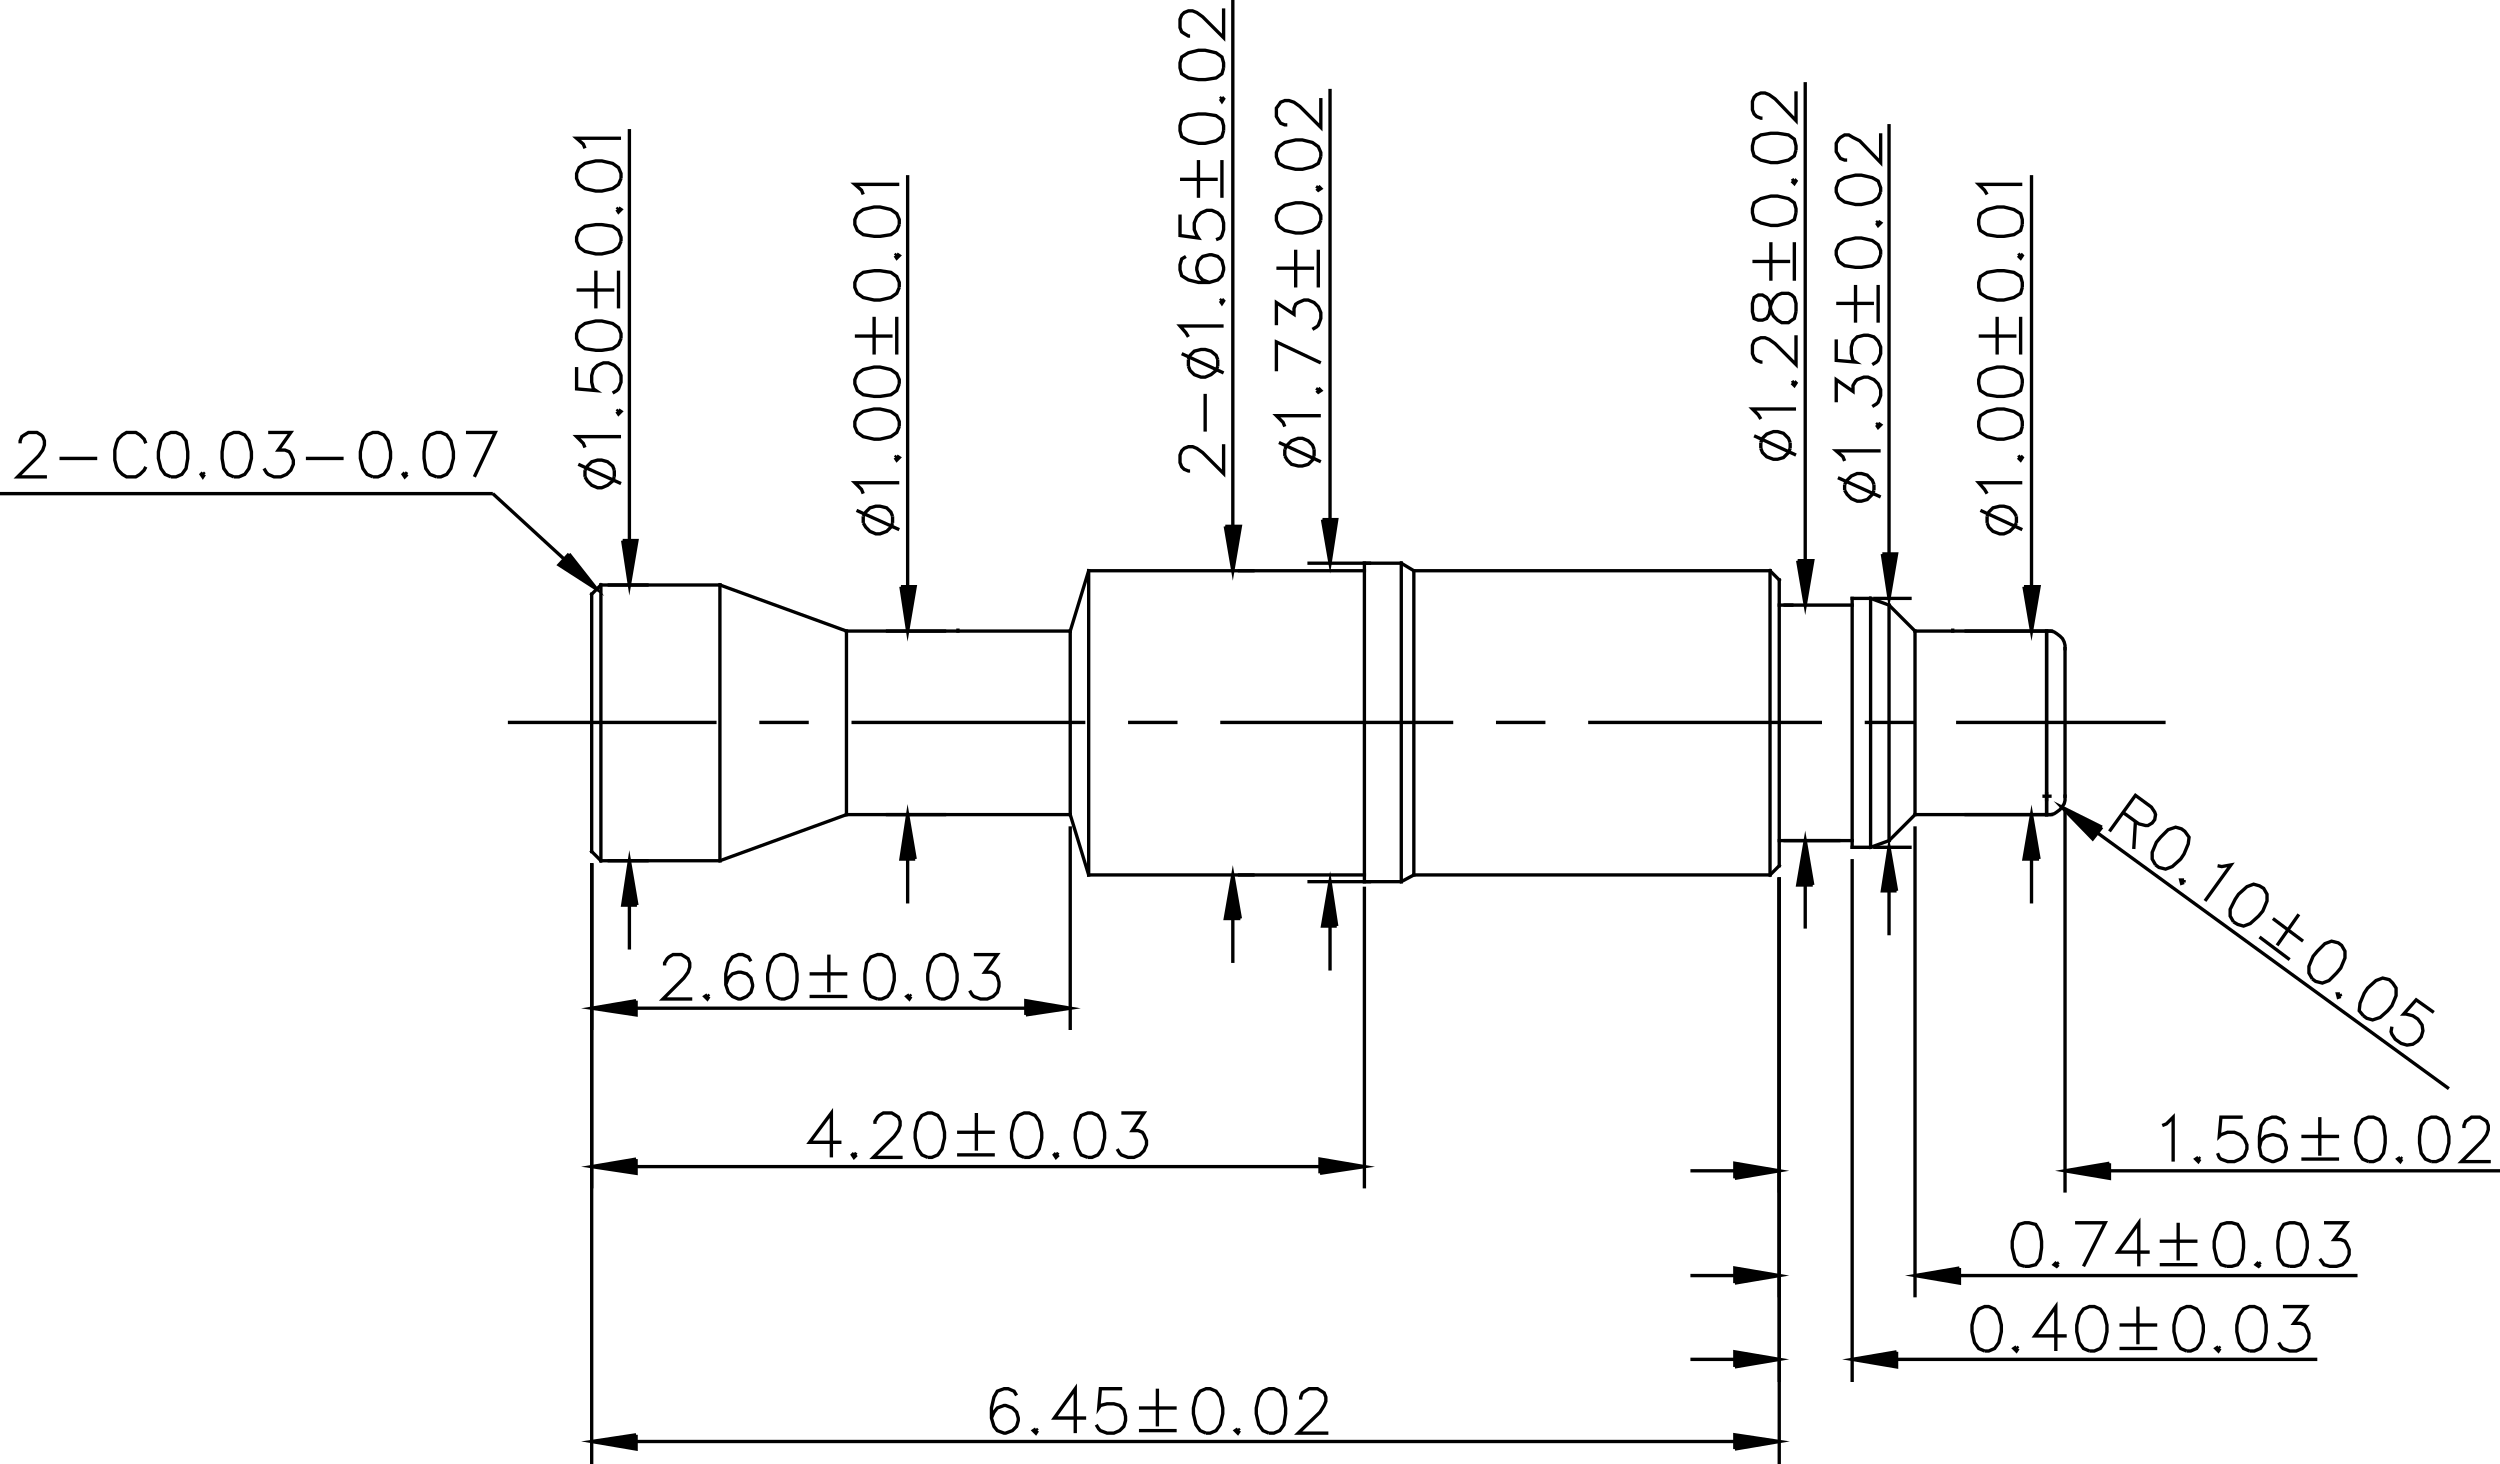 <svg xmlns="http://www.w3.org/2000/svg" xmlns:xlink="http://www.w3.org/1999/xlink" height="279.52" width="477.28" xmlns:v="https://vecta.io/nano"><style><![CDATA[.B{stroke-miterlimit:10}.C{fill-rule:evenodd}.D{clip-rule:evenodd}.E{stroke-linecap:square}.F{stroke-linejoin:bevel}]]></style><defs><clipPath id="A"><path d="M553.28 417.76h8v2.88h-8z" class="D"/></clipPath><clipPath id="B"><path d="M1.44 396.8v395.52h559.84V396.8z" class="D"/></clipPath><clipPath id="C"><path d="M561.28 417.76h.64v2.88h-.64z" class="D"/></clipPath><clipPath id="D"><path d="M561.28 396.8v197.76h559.84V396.8z" class="D"/></clipPath><clipPath id="E"><path d="M561.28 199.04V396.8h559.84V199.04z" class="D"/></clipPath><path id="F" d="M32.64 91.04h.96l1.12-.48.8-1.12.32-1.92v-1.28l-.32-2.08-.8-1.12-1.12-.48h-.96l-1.12.48-.8 1.12-.48 2.08v1.28l.48 1.92.8 1.12 1.12.48"/><path id="G" d="M44.64 91.04h.96l1.12-.48.8-1.12.48-1.92v-1.28l-.48-2.08-.8-1.12-1.12-.48h-.96l-1.12.48-.8 1.12-.32 2.08v1.28l.32 1.92.8 1.12 1.12.48"/><path id="H" d="M83.36 91.04h.8l1.12-.48.8-1.12.48-1.92v-1.28l-.48-2.08-.8-1.12-1.12-.48h-.8l-1.28.48-.8 1.12-.32 2.08v1.28l.32 1.92.8 1.12 1.28.48"/><path id="I" d="M378.88 257.92h.8l1.12-.48.8-1.12.48-2.08v-1.28l-.48-1.92-.8-1.12-1.12-.48h-.8l-1.12.48-.8 1.12-.48 1.92v1.28l.48 2.08.8 1.12 1.12.48"/><path id="J" d="M230.24 273.6h.8l1.12-.48.8-1.12.48-2.08v-1.12l-.48-2.08-.8-1.12-1.12-.48h-.8l-1.12.48-.8 1.12-.48 2.08v1.12l.48 2.08.8 1.12 1.12.48"/></defs><g transform="translate(-301.28 -196.48)" class="C"><g clip-path="url(#A)"><path d="M553.28 420.48v-2.72l8.48 1.44z"/></g><g clip-path="url(#B)"><path d="M422.72 417.76v2.72l-8.48-1.28zm0 52.64v2.72l-8.48-1.44z"/></g><g clip-path="url(#C)"><path d="M553.28 420.48v-2.72l8.48 1.44z"/></g><g clip-path="url(#D)"><path d="M632.48 473.12v-2.72l8.48 1.28zm42.88-34.56v2.88l-8.48-1.44zm-42.88 2.88v-2.88l8.48 1.44zM704 418.56v2.88l-8.48-1.44zm-71.52 2.88v-2.88l8.48 1.44zm0 36v-2.88l8.48 1.44zm30.88-2.88v2.88l-8.48-1.44z"/></g></g><path d="M195.84 193.76v-2.72l8.48 1.44zm-74.4-2.72v2.72l-8.48-1.28zm.16-18.24h-2.72l1.28-8.48zm-2.72-69.6h2.72l-1.44 8.48zm55.84 60.8H172l1.28-8.48zM172 112h2.72l-1.44 8.48zm64.8 63.36h-2.88l1.44-8.32zm-2.88-74.88h2.88l-1.44 8.48zm21.28 76.32h-2.72l1.44-8.48zm-2.72-77.6h2.72l-1.28 8.32zm-143.84 6.56l5.28 6.72-7.2-4.64z" class="C"/><g clip-path="url(#E)" transform="translate(-301.28 -196.48)" class="C"><path d="M663.36 366.56h-2.72l1.28-8.32zm-2.72-64.32h2.72l-1.44 8.48zm41.92 52.16l-1.76 2.24-5.92-6.08zm-55.2 11.04h-2.88l1.44-8.48zm-2.88-61.92h2.88l-1.44 8.48zm46.08 56.96h-2.88l1.44-8.48zm-2.88-52h2.88l-1.44 8.48z"/></g><g fill="none" stroke="#000" stroke-width=".64" class="B"><g class="E F"><path d="M413.12 137.92h-39.36m-8.64 0h-8.8m-8.8 0h-44m-8.8 0h-8.8m-8.8 0h-43.84m-8.8 0h-8.8m-8.8 0h-44m-8.8 0h-8.8"/><path d="M136.48 137.92h-39.2m296.96-14.08v-.64l-.16-.64-.32-.64-.48-.48-.64-.48-.48-.32-.64-.16h-.8m0 35.04h.8l.64-.16.48-.32.64-.48.48-.64.32-.48.16-.64v-.8m-37.12-37.76v47.52"/><path d="M267.52 168.32v-60.8m-63.2 48v-35.04m-89.6 43.84v-52.64m223.2-2.72v58.08m15.68-52.8v47.52m-192-6.24v-35.04m-48.64-7.04v49.12m277.76-42.08v35.04"/><path d="M390.72 120.48v35.04m-130.24 12.8v-60.8m100.16 8v44.96m-152.8-51.52v58.08m-70.4-2.72v-52.64M394.24 152v-28.16m-54.56 41.44v-54.56m-135.36 9.76H161.6m0 35.04h42.72m186.4-35.04H365.6"/><path d="M365.6 155.52h25.12m-25.12-35.04l-4.96-4.96m0 44.96l4.96-4.96m-25.92 4.96h13.92m0-44.96h-13.92m20.96 0l-3.52-1.28m0 47.52l3.52-1.28m-7.04 1.28h3.52"/><path d="M357.12 114.24h-3.52m-240.64 48.32l1.76 1.76m0-52.64l-1.76 1.76m24.48-1.76h-22.72"/><path d="M114.72 164.32h22.72m24.16-43.84l-24.16-8.8m0 52.64l24.16-8.8m176.32-46.56h-68"/><path d="M269.92 167.04h68m1.76-56.32l-1.76-1.76m0 58.08l1.76-1.76m-79.2-56.32h-52.64m0 58.08h52.64m-56.16-11.52l3.52 11.52m0-58.08l-3.52 11.52m63.2-12.96h-7.04"/><path d="M260.48 168.32h7.04m2.4-59.36l-2.4-1.44m0 60.8l2.4-1.28m0-58.08v58.08m95.68-11.52v-35.04"/></g><path d="M3.84 84.64v-.48l.32-.8.48-.32.8-.48h1.6l.8.48.32.32.32.8v.8l-.32.96-.8 1.12-4 4h5.6m18.88-1.92l-.32.64-.8.8-.8.48h-1.76l-.8-.48-.8-.8-.32-.64-.32-1.28v-1.92l.32-1.28.32-.8.8-.8.8-.48h1.76l.8.48.8.8.32.8"/><use xlink:href="#F"/><path d="M38.72 90.24l-.32.32.32.48.32-.48"/><use xlink:href="#G"/><path d="M51.2 82.56h4.32l-2.4 3.36h1.28l.8.32.32.48.48 1.12v.8l-.48 1.12-.8.8-1.12.48h-1.28l-1.12-.48-.32-.32-.48-.8m20.8 1.6h.96l1.12-.48.8-1.12.48-1.92v-1.28l-.48-2.08-.8-1.12-1.12-.48h-.96l-1.12.48-.8 1.12-.48 2.08v1.28l.48 1.92.8 1.12 1.12.48m6.08-.8l-.32.32.32.48.48-.48"/><use xlink:href="#H"/><path d="M88.96 82.56h5.6l-4 8.48m-79.2-3.52h7.2m20.16 2.72l.32.32m19.36-3.04h7.2m11.68 2.72l.48.32"/><g class="E F"><path d="M355.36 114.24h0m0 47.52h0m5.28 0h0m-7.04 0h0m-13.92 3.52h0m0 94.24h0"/><path d="M339.68 165.28h0M394.24 152h0"/><path d="M394.24 223.52h0m-54.56-58.24h0m25.92-9.76h0m0 88h0m7.2-123.04v-.16m0 35.2h0m15.04 0h0m-43.2-40h0m8.96 44.96h0m-8.96 0h0M264 107.52h0m0 60.8h0m-10.08 0h0m-19.84-59.36h0m0 58.08h0m1.28 0h0"/><path d="M182.88 120.48v-.16m0 35.2h0m-9.6 0h.16m-47.36-43.84h0m0 52.64h0m-5.92 0h0m-7.2-1.76h0m226.72 2.72h0"/><path d="M339.68 275.2h0M112.96 162.56h0m147.52 4.48h0m0 55.68h0"/><path d="M112.96 162.56h0m91.36-7.04h0m0 36.96h0m189.28-38.4h0m-2.88-2.08h0"/></g><path d="M359.36 105.76h2.72l-1.44 8.48-1.28-8.48m2.72 64.32h-2.72l1.28-8.32 1.44 8.32m0 88v2.88l-8.48-1.44 8.48-1.44m-30.88 2.88v-2.88l8.48 1.44-8.48 1.44m-222.56-155.2l5.28 6.72-7.2-4.64 1.92-2.08m222.56 119.2v-2.88l8.48 1.44-8.48 1.44m71.52-2.88v2.88l-8.48-1.44 8.48-1.44m-71.52 22.88v-2.88l8.48 1.44-8.48 1.44m42.88-2.88v2.88l-8.48-1.44 8.48-1.44M386.4 112h2.88l-1.44 8.48-1.44-8.48m2.88 52h-2.88l1.44-8.48 1.44 8.48m-46.08-56.96h2.88l-1.44 8.48-1.44-8.48m2.88 61.92h-2.88l1.44-8.48 1.44 8.48m-93.6-69.76h2.72l-1.28 8.32-1.44-8.32m2.72 77.6h-2.72l1.44-8.48 1.28 8.48m-21.28-76.32h2.88l-1.44 8.48-1.44-8.48m2.88 74.88h-2.88l1.44-8.32 1.44 8.32M172 112h2.72l-1.44 8.48L172 112m2.72 52H172l1.28-8.48 1.44 8.48m-55.84-60.8h2.72l-1.44 8.48-1.28-8.48m2.72 69.6h-2.72l1.28-8.48 1.44 8.48m-.16 101.12v2.72l-8.48-1.44 8.48-1.28m209.76 2.72v-2.72l8.48 1.28-8.48 1.44m-209.76-55.36V224l-8.48-1.28 8.48-1.44M252 224v-2.72l8.48 1.44L252 224m-130.56-32.96v2.72l-8.48-1.28 8.48-1.44m74.4 2.72v-2.72l8.48 1.44-8.48 1.28m205.44-35.84l-1.76 2.24-5.92-6.08 7.68 3.84M357.76 93.6l-.32.8-.96.96-1.12.32h-.8l-1.12-.48-.8-.8-.48-.8m5.6-1.12l-.32-.8-.96-.96-1.12-.32h-.8l-1.12.48-.8.8-.48.8m0-4.48l-.32-.8-1.28-1.12h8.48m-.8-4.96l.32.48.48-.48-.48-.32"/><path d="M350.56 76.8v-4.32l3.2 2.24V73.6l.48-.8.32-.32 1.28-.48h.8l1.12.48.8.8.48 1.12v1.12l-.48 1.28-.32.32-.8.48m-6.88-12.8v4l3.68.32-.48-.32-.32-1.28v-1.28l.32-1.12.8-.8 1.28-.32h.8l1.12.32.8.8.48 1.12v1.28l-.48 1.28-.32.32-.8.48m1.6-20.96v-.8l-.48-1.12-1.12-.8-2.08-.48h-1.12l-2.08.48-1.12.8-.48 1.12v.8l.48 1.28 1.12.8 2.08.32h1.12l2.08-.32 1.12-.8.48-1.28m-.8-6.08l.32.48.48-.48-.48-.32m.48-5.6v-.8l-.48-1.28-1.12-.64-2.08-.48h-1.12l-2.08.48-1.12.64-.48 1.28v.8l.48 1.12 1.12.8 2.08.48h1.12l2.08-.48 1.12-.8.48-1.12m-6.4-6.08h-.48l-.8-.32-.32-.48-.48-.8v-1.6l.48-.8.32-.32.8-.48h.8l.8.48 1.28.64 4 4.16v-5.6m-1.28 68.16v-1.12m-5.6 1.12v-1.12m6.88 2.4l-8.16-3.68m7.36-10.08l.32-.32m0-19.2v-7.2m-.8 3.52h-7.2"/><path d="M354.24 61.6v-7.2m4-11.84l.32-.32"/><use xlink:href="#I"/><path d="M384.96 257.12l-.48.32.48.48.32-.48m7.2.48v-8.48l-4 5.6h6.08m4.32 2.88h.96l1.12-.48.8-1.12.48-2.08v-1.28l-.48-1.92-.8-1.12-1.12-.48h-.96l-1.12.48-.8 1.12-.48 1.92v1.28l.48 2.08.8 1.12 1.12.48"/><use xlink:href="#I" x="38.56"/><path d="M423.52 257.12l-.48.32.48.48.32-.48m5.6.48h.96l1.12-.48.8-1.12.32-2.08v-1.28l-.32-1.92-.8-1.12-1.12-.48h-.96l-1.12.48-.8 1.12-.48 1.92v1.28l.48 2.08.8 1.12 1.12.48m6.4-8.48h4.48l-2.4 3.2h1.28l.8.32.32.48.48 1.12v.96l-.48 1.12-.8.8-1.12.48h-1.28l-1.28-.48-.32-.32-.48-.8m-50.08.8l.32.32m19.36 0h7.2m-3.68-.8v-7.2"/><path d="M404.64 252.96h7.2m11.68 4.16l.32.32m-11.04-42.56l.8-.32 1.28-1.28v8.48m4.8-.8l-.48.32.48.48.32-.48m8.16-8H424l-.32 3.68.32-.32 1.28-.48h1.28l1.12.48.8.8.48 1.12v.8l-.48 1.28-.8.64-1.12.48h-1.28l-1.28-.48-.32-.32-.32-.8m8-1.12l.32-1.28.8-.8 1.28-.32h.32l1.28.32.8.8.32 1.28v.32l-.32 1.28-.8.64-1.28.48h-.32l-1.28-.48-.8-.64-.32-1.6v-2.08l.32-2.08.8-1.12 1.28-.48h.8l1.12.48.48.8"/><use xlink:href="#F" x="419.52" y="130.72"/><path d="M458.24 220.96l-.48.32.48.48.32-.48"/><use xlink:href="#G" x="419.52" y="130.72"/><path d="M470.4 215.36v-.48l.32-.8.48-.32.64-.48h1.6l.8.48.48.32.32.8v.8l-.32.96-.8 1.12-4 4h5.6m-55.84-.8l.32.32m19.36 0h7.2m-3.68-.64v-7.36"/><path d="M439.36 216.96h7.2m11.68 4l.32.32m-72 20.48h.8l1.28-.32.8-1.12.32-2.08v-1.28l-.32-1.92-.8-1.28-1.28-.32h-.8l-1.12.32-.8 1.28-.48 1.92v1.28l.48 2.08.8 1.12 1.12.32m6.08-.8l-.48.48.48.32.32-.32m3.2-8h5.76l-4.16 8.32m10.56 0v-8.32l-4 5.6h6.08m14.72 2.72h.96l1.12-.32.8-1.12.32-2.08v-1.28l-.32-1.92-.8-1.28-1.12-.32h-.96l-1.12.32-.8 1.28-.48 1.92v1.28l.48 2.08.8 1.12 1.12.32m6.08-.8l-.48.48.48.32.32-.32"/><path d="M437.12 241.76h.96l1.12-.32.8-1.12.48-2.08v-1.28l-.48-1.92-.8-1.28-1.12-.32h-.96l-1.12.32-.8 1.28-.32 1.92v1.28l.32 2.08.8 1.12 1.12.32m6.56-8.32H448l-2.4 3.2h1.28l.8.32.32.48.48 1.12v.96l-.48 1.12-.8.8-1.12.32h-1.28l-1.12-.32-.32-.48-.48-.64m-50.24.64l.32.48m19.36 0h7.2"/><path d="M415.84 240.64v-7.2"/><path d="M412.32 236.96h7.2m11.68 4l.32.48m-46.56-141.6l-.48.8-.8.8-1.12.48h-.8l-1.28-.48-.8-.8-.32-.8m5.6-1.28l-.48-.8-.8-.8-1.12-.32h-.8l-1.28.32-.8.8-.32.8m0-4.32l-.48-.8-1.12-1.28h8.32m-.8-4.8l.48.48.32-.48-.32-.32m.32-5.6v-.96l-.32-1.12-1.28-.8-1.92-.48h-1.28l-1.92.48-1.28.8-.32 1.12v.96l.32 1.12 1.28.8 1.92.48h1.28l1.92-.48 1.28-.8.32-1.12m0-8.16v-.8l-.32-1.12-1.28-.8-1.92-.48h-1.28l-1.92.48-1.28.8-.32 1.12v.8l.32 1.28 1.28.8 1.92.32h1.28l1.92-.32 1.28-.8.32-1.28"/><path d="M386.08 54.88v-.96l-.32-1.12-1.28-.8-1.92-.32h-1.28l-1.92.32-1.28.8-.32 1.12v.96l.32 1.12 1.28.8 1.92.48h1.28l1.92-.48 1.28-.8.32-1.12m-.8-6.08l.48.48.32-.48-.32-.32m.32-5.6v-.96l-.32-1.12-1.28-.8-1.92-.48h-1.28l-1.92.48-1.28.8-.32 1.12v.96l.32 1.12 1.28.8 1.92.32h1.28l1.92-.32 1.28-.8.32-1.12m-6.72-5.76l-.48-.8-1.12-1.12h8.32m-1.12 64.64v-1.28m-5.6 1.28v-1.28m6.72 2.56l-8-3.68m7.2-10.08l.48-.32m0-19.36v-7.2m-.8 3.68h-7.2"/><path d="M381.28 67.68v-7.2m4-11.68l.48-.32m-44 37.12l-.32.8-.96.96-1.12.32h-.8l-1.28-.48-.8-.8-.32-.8m5.6-1.12l-.32-.8-.96-.96-1.12-.32h-.8l-1.28.48-.8.8-.32.8m0-4.48l-.48-.8-1.12-1.12h8.32m-.8-4.96l.48.48.32-.48-.32-.32m-6.08-3.68h-.32l-.8-.32-.48-.48-.32-.8v-1.6l.32-.8.48-.32.8-.32h.8l.8.32 1.12.8 4 4V64m0-4.48v-1.6l-.32-1.12-.48-.48-.64-.32h-1.28l-.8.32-.8.8-.48 1.12-.32 1.76-.48.8-.8.32h-.8l-.8-.32-.32-1.28v-1.6l.32-1.12.8-.48h.8l.8.48.48.64.32 1.76.48 1.12.8.8.8.48h1.28l.64-.48.48-.32.32-1.28"/><path d="M342.88 40.64v-.8l-.32-1.12-1.12-.8-2.08-.48h-1.28l-1.92.48-1.28.8-.32 1.12v.8l.32 1.28 1.28.64 1.92.48h1.28l2.08-.48 1.12-.64.32-1.28m-.8-6.08l.48.48.32-.48-.32-.32m.32-5.6v-.8l-.32-1.28-1.12-.8-2.08-.32h-1.28l-1.92.32-1.28.8-.32 1.28v.8l.32 1.12 1.28.8 1.92.48h1.28l2.08-.48 1.12-.8.32-1.12m-6.4-6.08h-.32l-.8-.32-.48-.48-.32-.8v-1.6l.32-.8.48-.48.8-.32h.8l.8.32 1.12.8 4 4.16v-5.6m-1.12 68.16v-1.12m-5.6 1.12v-1.12m6.72 2.4l-8-3.68m7.2-10.08l.48-.32m0-19.2v-7.36m-.8 3.68h-7.2"/><path d="M338.08 53.6v-7.36m4-11.68l.48-.32m-91.68 52.8l-.32.8-.8.8-1.12.32h-.8l-1.28-.32-.8-.8-.48-.8m5.6-1.28l-.32-.8-.8-.8-1.12-.48h-.8l-1.28.48-.8.8-.48.8m0-4.32l-.32-.8-1.28-1.28h8.48m-.8-4.8l.32.32.48-.32-.48-.48m-8-3.2v-5.6l8.48 4m-8.48-7.2v-4.32l3.36 2.24v-1.12l.32-.8.48-.32 1.12-.48h.8l1.12.48.8.8.48 1.12v1.12l-.48 1.28-.32.32-.8.48"/><path d="M252.16 42.08v-.96l-.48-1.12-1.12-.8-1.92-.48h-1.28l-2.08.48-1.12.8-.48 1.12v.96l.48 1.12 1.12.8 2.08.48h1.28l1.92-.48 1.12-.8.48-1.12m-.8-6.08l.32.32.48-.32-.48-.48m.48-5.6v-.8l-.48-1.12-1.12-.8-1.92-.48h-1.28l-2.08.48-1.12.8-.48 1.12v.8l.48 1.28 1.12.64 2.08.48h1.28l1.92-.48 1.12-.64.48-1.28m-6.4-6.08h-.48l-.8-.32-.32-.48-.48-.8v-1.6l.48-.64.32-.48.8-.32h.8l.96.32 1.12.8 4 4v-5.6m-1.28 68.32v-1.28m-5.6 1.28v-1.28m6.88 2.4l-8-3.68m7.2-9.92l.32-.48m0-19.2v-7.2m-.8 3.52h-7.2"/><path d="M247.36 54.88v-7.2m4-11.68l.32-.48m-24.48 54.4h-.32l-.8-.32-.48-.48-.32-.8v-1.44l.32-.8.48-.48.8-.32h.8l.8.32 1.12.8 4 4v-5.6m-1.12-14.88l-.32.8-.96.8-1.12.48h-.8l-1.28-.48-.8-.8-.32-.8m5.6-1.28l-.32-.8-.96-.8-1.12-.32h-.8l-1.28.32-.8.8-.32.8m0-4.32l-.48-.8-1.12-1.28h8.32m-.64-4.8l.32.48.32-.48-.32-.32m-2.4-3.2l-1.28-.48-.8-.8-.32-1.12v-.48l.32-1.28.8-.8 1.28-.32h.48l1.12.32.8.8.32 1.28v.48l-.32 1.12-.8.8-1.6.48h-2.08l-1.92-.48-1.28-.8-.32-1.12v-.96l.32-1.12.8-.48m-1.12-8v4l3.52.48-.32-.48-.48-1.12v-1.28l.48-1.12.8-.8 1.12-.48h.96l1.12.48.8.8.32 1.12v1.28l-.32 1.12-.32.48-.8.32m1.44-20.8V24l-.32-1.12-1.12-.8-2.08-.32h-1.28l-1.92.32-1.28.8-.32 1.12v.96l.32 1.12 1.28.8 1.92.48h1.28l2.08-.48 1.12-.8.32-1.12m-.64-6.08l.32.48.32-.48-.32-.32m.32-5.6V12l-.32-1.12-1.12-.8-2.08-.48h-1.28l-1.92.48-1.28.8-.32 1.12v.96l.32 1.12 1.28.8 1.92.32h1.28l2.08-.32 1.12-.8.32-1.12m-6.4-6.08h-.32l-.8-.48-.48-.32-.32-.8v-1.6l.32-.8.48-.48.8-.32h.8l.8.32 1.12.8 4 4V1.6m-3.52 80.8v-7.2m2.4-5.28v-1.28m-5.6 1.28v-1.28"/><path d="M233.6 71.2l-8-3.68m7.36-10.08l.32-.32m0-19.36v-7.2m-.8 3.68h-7.2"/><path d="M228.8 37.76v-7.2m4.16-11.68l.32-.32M170.4 99.84l-.32.8-.8.8-1.28.48h-.8l-1.12-.48-.8-.8-.48-.8m5.6-1.28l-.32-.8-.8-.8-1.28-.32h-.8l-1.12.32-.8.8-.48.8m0-4.32l-.32-.8-1.28-1.28h8.48m-.8-4.8l.32.48.48-.48-.48-.32m.48-5.6v-.96l-.48-1.12-1.12-.8-2.08-.48h-1.12l-2.08.48-1.12.8-.48 1.12v.96l.48 1.12 1.12.8 2.08.48H168l2.08-.48 1.12-.8.48-1.12m0-8.16v-.8l-.48-1.12-1.12-.8-2.08-.48h-1.12l-2.08.48-1.12.8-.48 1.12v.8l.48 1.28 1.12.8 2.08.32H168l2.08-.32 1.12-.8.48-1.28"/><path d="M171.68 54.88v-.96l-.48-1.12-1.12-.8-2.08-.32h-1.12l-2.08.32-1.12.8-.48 1.12v.96l.48 1.12 1.12.8 2.08.48H168l2.08-.48 1.12-.8.48-1.12m-.8-6.08l.32.48.48-.48-.48-.32m.48-5.6v-.96l-.48-1.12-1.12-.8-2.08-.48h-1.12l-2.08.48-1.12.8-.48 1.12v.96l.48 1.12 1.12.8 2.08.32H168l2.08-.32 1.12-.8.48-1.12m-6.88-5.76l-.32-.8-1.28-1.12h8.48m-1.28 64.64v-1.28m-5.6 1.28v-1.28m6.88 2.56l-8.16-3.68m7.36-10.08l.32-.32m0-19.36v-7.2m-.8 3.68h-7.2"/><path d="M166.88 67.68v-7.2m4-11.68l.32-.32m-53.92 42.56l-.32.8-.96.8-1.12.48h-.8l-1.12-.48-.8-.8-.48-.8m5.6-1.28l-.32-.8-.96-.8-1.12-.32h-.8l-1.12.32-.8.8-.48.8m0-4.32l-.32-.8-1.28-1.28h8.48m-.8-4.8l.32.48.48-.48-.48-.32m-8-8.16v4.16l3.68.32-.48-.32-.32-1.28v-1.28l.32-1.12.8-.8 1.12-.48h.96l1.12.48.8.8.48 1.12v1.28l-.48 1.28-.32.32-.8.48m1.6-10.4v-.96l-.48-1.12-1.12-.8-2.08-.48h-1.12l-2.08.48-1.12.8-.48 1.12v.96l.48 1.12 1.12.8 2.08.32h1.12l2.08-.32 1.12-.8.48-1.12"/><path d="M118.56 46.08v-.8l-.48-1.28-1.12-.8-2.08-.32h-1.12l-2.08.32-1.12.8-.48 1.28v.8l.48 1.12 1.12.8 2.08.48h1.12l2.08-.48 1.12-.8.48-1.12m-.8-6.08l.32.48.48-.48-.48-.32m.48-5.6v-.96l-.48-1.12-1.12-.8-2.08-.48h-1.12l-2.08.48-1.12.8-.48 1.12v.96l.48 1.12 1.12.8 2.08.48h1.12l2.08-.48 1.12-.8.48-1.12m-6.88-5.76l-.32-.8-1.28-1.12h8.48m-1.28 64.64v-1.28m-5.6 1.28v-1.28m6.88 2.56l-8.16-3.68m7.36-10.08l.32-.32m0-19.36v-7.2m-.8 3.68h-7.2"/><path d="M113.76 58.88v-7.2m4-11.68l.32-.32m71.2 231.04l.48-1.12.64-.8 1.28-.48h.32l1.28.48.8.8.32 1.12v.48l-.32 1.12-.8.8-1.28.48h-.32l-1.28-.48-.64-.8-.48-1.6v-1.92l.48-2.08.64-1.12 1.28-.48h.8l1.12.48.48.8m3.68 6.4l-.48.32.48.48.32-.48m7.2.48v-8.48l-4 5.6h6.08m6.88-5.6h-4.16l-.32 3.68.32-.48 1.28-.32h1.28l1.12.32.8.8.32 1.28v.8l-.32 1.12-.8.8-1.12.48h-1.28l-1.28-.48-.32-.32-.48-.8"/><use xlink:href="#J"/><path d="M236.32 272.8l-.48.32.48.48.32-.48m5.6.48h.96l1.12-.48.8-1.12.32-2.08v-1.12l-.32-2.08-.8-1.12-1.12-.48h-.96l-1.12.48-.8 1.12-.48 2.08v1.12l.48 2.08.8 1.12 1.12.48m6.08-6.4v-.48l.32-.8.48-.32.8-.48h1.6l.8.48.48.32.32.8v.8l-.32.8-.8 1.28-4.16 4h5.76m-55.84-.8l.32.32m19.36 0h7.2m-3.68-.8v-7.2"/><path d="M217.44 268.8h7.2m11.68 4l.32.32m-77.92-52.16v-8.48l-4.16 5.6h6.08m2.4 2.08l-.32.32.32.48.48-.48m3.52-5.92v-.48l.48-.8.32-.32.8-.48h1.6l.8.48.48.32.32.8v.8l-.32.96-.8 1.12-4 4h5.6"/><use xlink:href="#J" x="-53.12" y="-52.64"/><path d="M195.52 220.96h.96l1.12-.48.8-1.12.48-2.08v-1.12l-.48-2.08-.8-1.12-1.12-.48h-.96l-1.12.48-.8 1.12-.48 2.08v1.12l.48 2.08.8 1.12 1.12.48m6.08-.8l-.32.32.32.48.48-.48m5.6.48h.8l1.12-.48.8-1.12.48-2.08v-1.12l-.48-2.08-.8-1.12-1.12-.48h-.8l-1.28.48-.64 1.12-.48 2.08v1.12l.48 2.08.64 1.12 1.28.48m6.4-8.48h4.32l-2.24 3.36h1.12l.8.32.32.48.48 1.12v.8l-.48 1.12-.8.8-1.12.48h-1.12l-1.28-.48-.32-.32-.48-.8m-50.24.8l.48.32m19.2 0h7.2m-3.52-.8v-7.2"/><path d="M182.72 216.16h7.2m11.68 4l.48.32m-75.2-36.16v-.48l.48-.8.32-.32.8-.48h1.6l.8.48.48.32.32.8v.8l-.32.96-.8 1.12-4 4h5.6m2.88-.8l-.48.32.48.48.32-.48m3.2-2.24l.48-1.28.8-.8 1.12-.32h.48l1.12.32.8.8.32 1.28v.32l-.32 1.12-.8.8-1.12.48h-.48l-1.12-.48-.8-.8-.48-1.44v-2.08l.48-2.08.8-1.12 1.12-.48h.8l1.12.48.48.8m5.6 7.2h.8l1.28-.48.8-1.12.32-1.92v-1.28l-.32-2.08-.8-1.12-1.28-.48h-.8l-1.12.48-.8 1.12-.48 2.08v1.28l.48 1.92.8 1.12 1.12.48"/><use xlink:href="#H" x="84.16" y="99.68"/><path d="M173.6 189.92l-.48.32.48.48.32-.48m5.6.48h.8l1.12-.48.8-1.12.48-1.92v-1.28l-.48-2.08-.8-1.12-1.12-.48h-.8l-1.12.48-.8 1.12-.48 2.08v1.28l.48 1.92.8 1.12 1.12.48m6.4-8.48h4.48l-2.4 3.36h1.28l.64.32.48.48.32 1.12v.8l-.32 1.12-.8.8-1.12.48h-1.28l-1.28-.48-.32-.32-.48-.8m-50.08.8l.32.32m19.2 0h7.2m-3.52-.8v-7.2"/><path d="M154.56 185.92h7.2m11.84 4l.32.32m228.8-31.52l4.96-6.88 3.04 2.24.64.96.16.48-.16.96-.48.64-.8.48h-.48l-1.28-.32-2.88-2.08m6.08 9.92l.64.48 1.28.32 1.28-.48 1.6-1.44.64-.96.8-1.92.16-1.28-.8-1.12-.64-.48-1.12-.32-1.44.48-1.44 1.44-.8.96-.8 1.92V164l.64 1.12m5.44 2.88h-.64l.16.64.48-.16m6.4-3.2l.8.16 1.76-.32-4.96 6.88m5.44 4l.8.48 1.12.32 1.28-.48 1.6-1.44.8-.96.8-1.92v-1.28l-.64-1.12-.8-.48-1.12-.32-1.28.48-1.6 1.44-.64.96-.96 1.92v1.28l.64 1.12m15.04 10.88l.64.48 1.28.32 1.28-.48 1.44-1.44.8-.96.8-1.92v-1.28l-.64-1.12-.64-.48-1.28-.32-1.28.48-1.44 1.44-.8.96-.8 1.92v1.28l.64 1.12"/><path d="M446.72 189.76h-.48l.16.64.48-.16m4.32 3.68l.64.48 1.12.32 1.44-.48 1.44-1.28.8-.96.8-1.92v-1.44l-.64-.96-.64-.64-1.28-.32-1.28.48-1.6 1.44-.64.96-.8 1.92-.16 1.44.8.96m13.44-.64l-3.36-2.4-2.4 2.72h.48l1.28.32.96.64.8 1.12.16 1.12-.32 1.12-.64.8-.96.64-1.12.16-1.12-.32-1.12-.8-.64-.96-.16-.48.16-.96m-48.96-39.2l-.32 5.28m9.6 5.92v.48m14.4 10.4l5.76 4.32m-2.4-2.72l4.16-5.92"/><path d="M433.92 175.36l5.76 4.32m7.04 10.08l.16.48m-89.28-76h7.36m-7.36 47.52h7.36m-4.32-56V23.68m0 146.4v8.48M353.6 164v99.84m-13.92-96.32v96.32"/><path d="M362.08 259.52h80.32m-111.2 0h-8.48m-215.04-152.8l-13.6-12.48m0 0H0m339.68 73.28v60.16m54.56-73.44v73.44m8.48-4.16h74.56m-146.08 0h-8.48"/><path d="M339.68 167.52v80.16m25.92-89.92v89.92m8.48-4.16h76m-118.88 0h-8.48m52.32-123.04H392m-16.96 35.04H392M387.84 112V33.44m0 130.56v8.48m-45.44-56.96h-1.92m10.88 44.96h-10.88m4.16-53.44V15.68m0 153.28v8.32m-82.88-69.76H249.6m12.16 60.8H249.6m4.32-69.12V16.96m0 159.84v8.48"/><path d="M236.32 108.96h3.2m-3.2 58.08h3.2m-4.16-66.56V0m0 175.36v8.48m-54.72-63.36h-11.52m11.52 35.04h-11.52m4.16-43.52V33.44m0 130.56v8.48m-49.44-60.8H116m7.84 52.64H116m4.16-61.12V24.64m0 148.16v8.48m-7.2-16.48v114.72m226.72-112v112"/><path d="M121.44 275.2H331.2M112.96 164.8v62.08"/><path d="M260.48 169.28v57.6m-139.04-4.16H252M112.96 164.8v31.84m91.36-38.88v38.88m-82.88-4.16h74.4m271.68 15.36l-67.04-48.8M389.92 152h1.76"/><path d="M390.72 152.96v-1.76"/></g></svg>